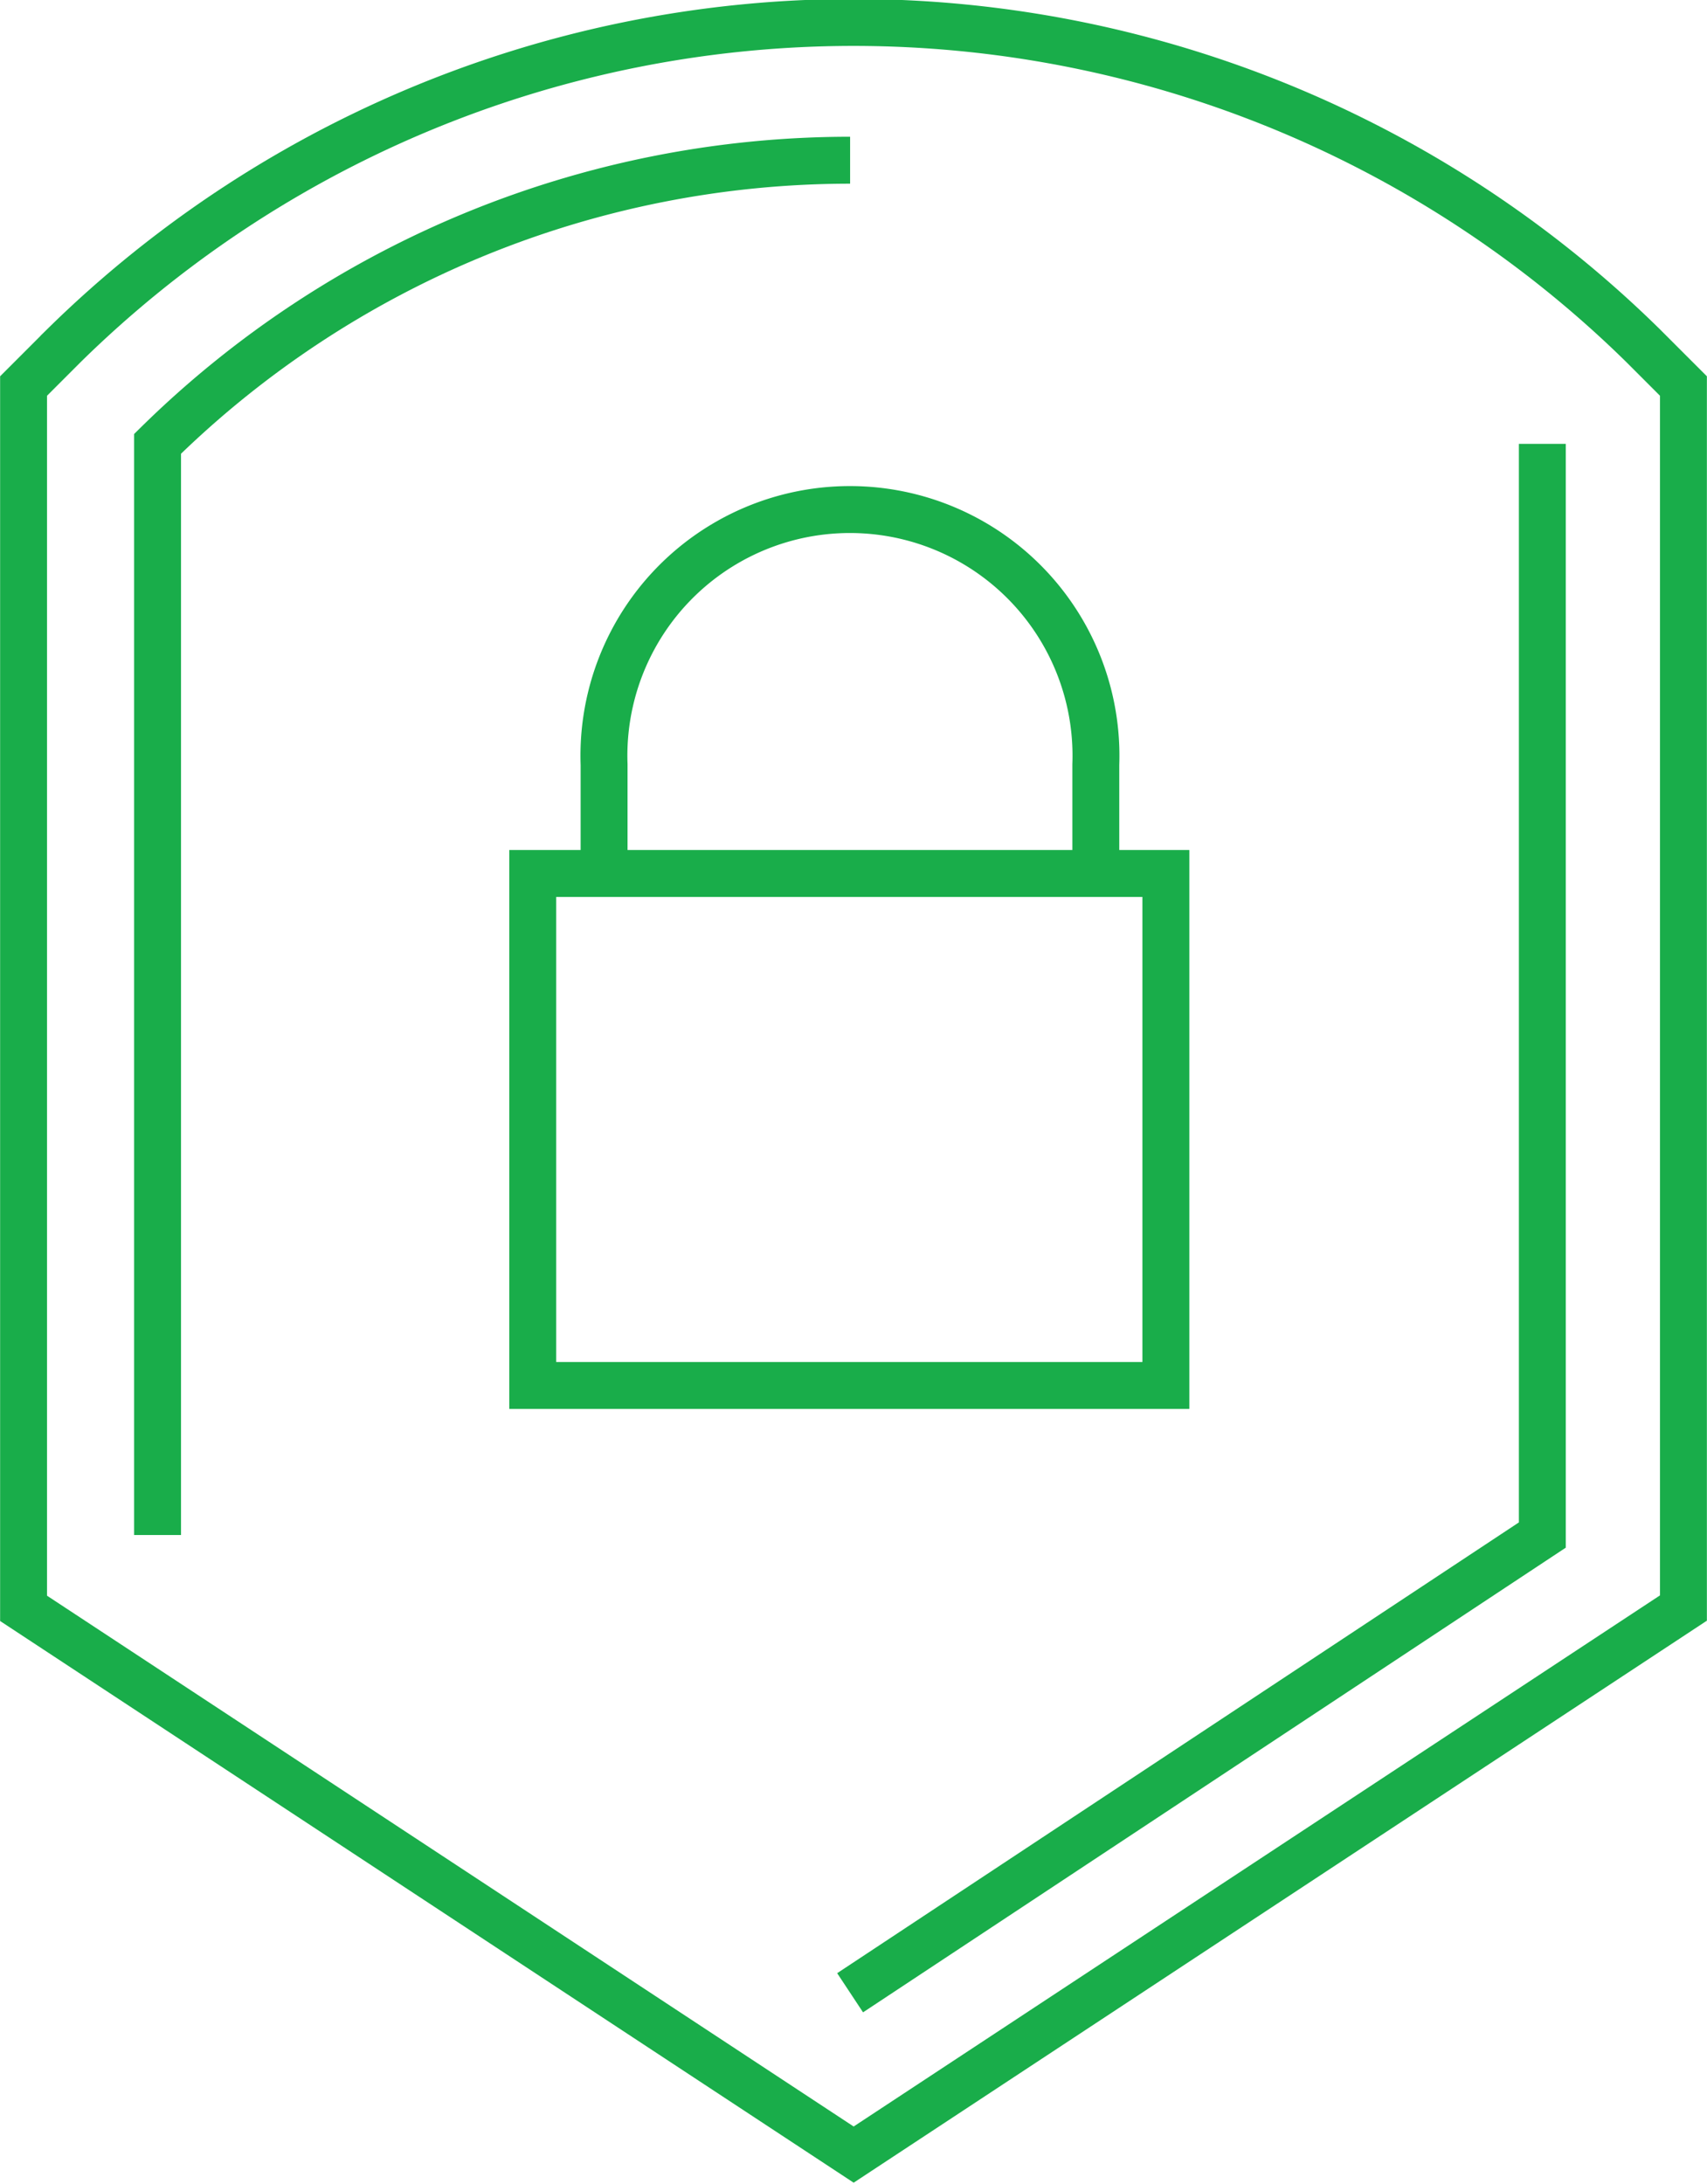 <svg xmlns="http://www.w3.org/2000/svg" id="Layer_1" data-name="Layer 1" viewBox="0 0 52.87 67.62"><path d="M118.73,296.38V258.54l1.25-1.25a34.89,34.89,0,0,1,48.91,0l1.25,1.25v37.83l-25.7,16.92Z" transform="translate(-118 -246.59)" style="fill:none;stroke:#19ad4a;stroke-miterlimit:10;stroke-width:1.453px"></path><path d="M144.33,308.28l21.44-14.17V260.33" transform="translate(-118 -246.59)" style="fill:none;stroke:#19ad4a;stroke-miterlimit:10;stroke-width:1.453px"></path><path d="M144.33,251.55a30.59,30.59,0,0,0-21.45,8.78v33.78" transform="translate(-118 -246.59)" style="fill:none;stroke:#19ad4a;stroke-miterlimit:10;stroke-width:1.453px"></path><path d="M154.11,273.63H134.5v15.85h19.61Z" transform="translate(-118 -246.59)" style="fill:none;stroke:#19ad4a;stroke-miterlimit:10;stroke-width:1.453px"></path><path d="M151.94,273.77v-3.51a7.62,7.62,0,1,0-15.23,0v3.51" transform="translate(-118 -246.59)" style="fill:none;stroke:#19ad4a;stroke-miterlimit:10;stroke-width:1.453px"></path></svg>